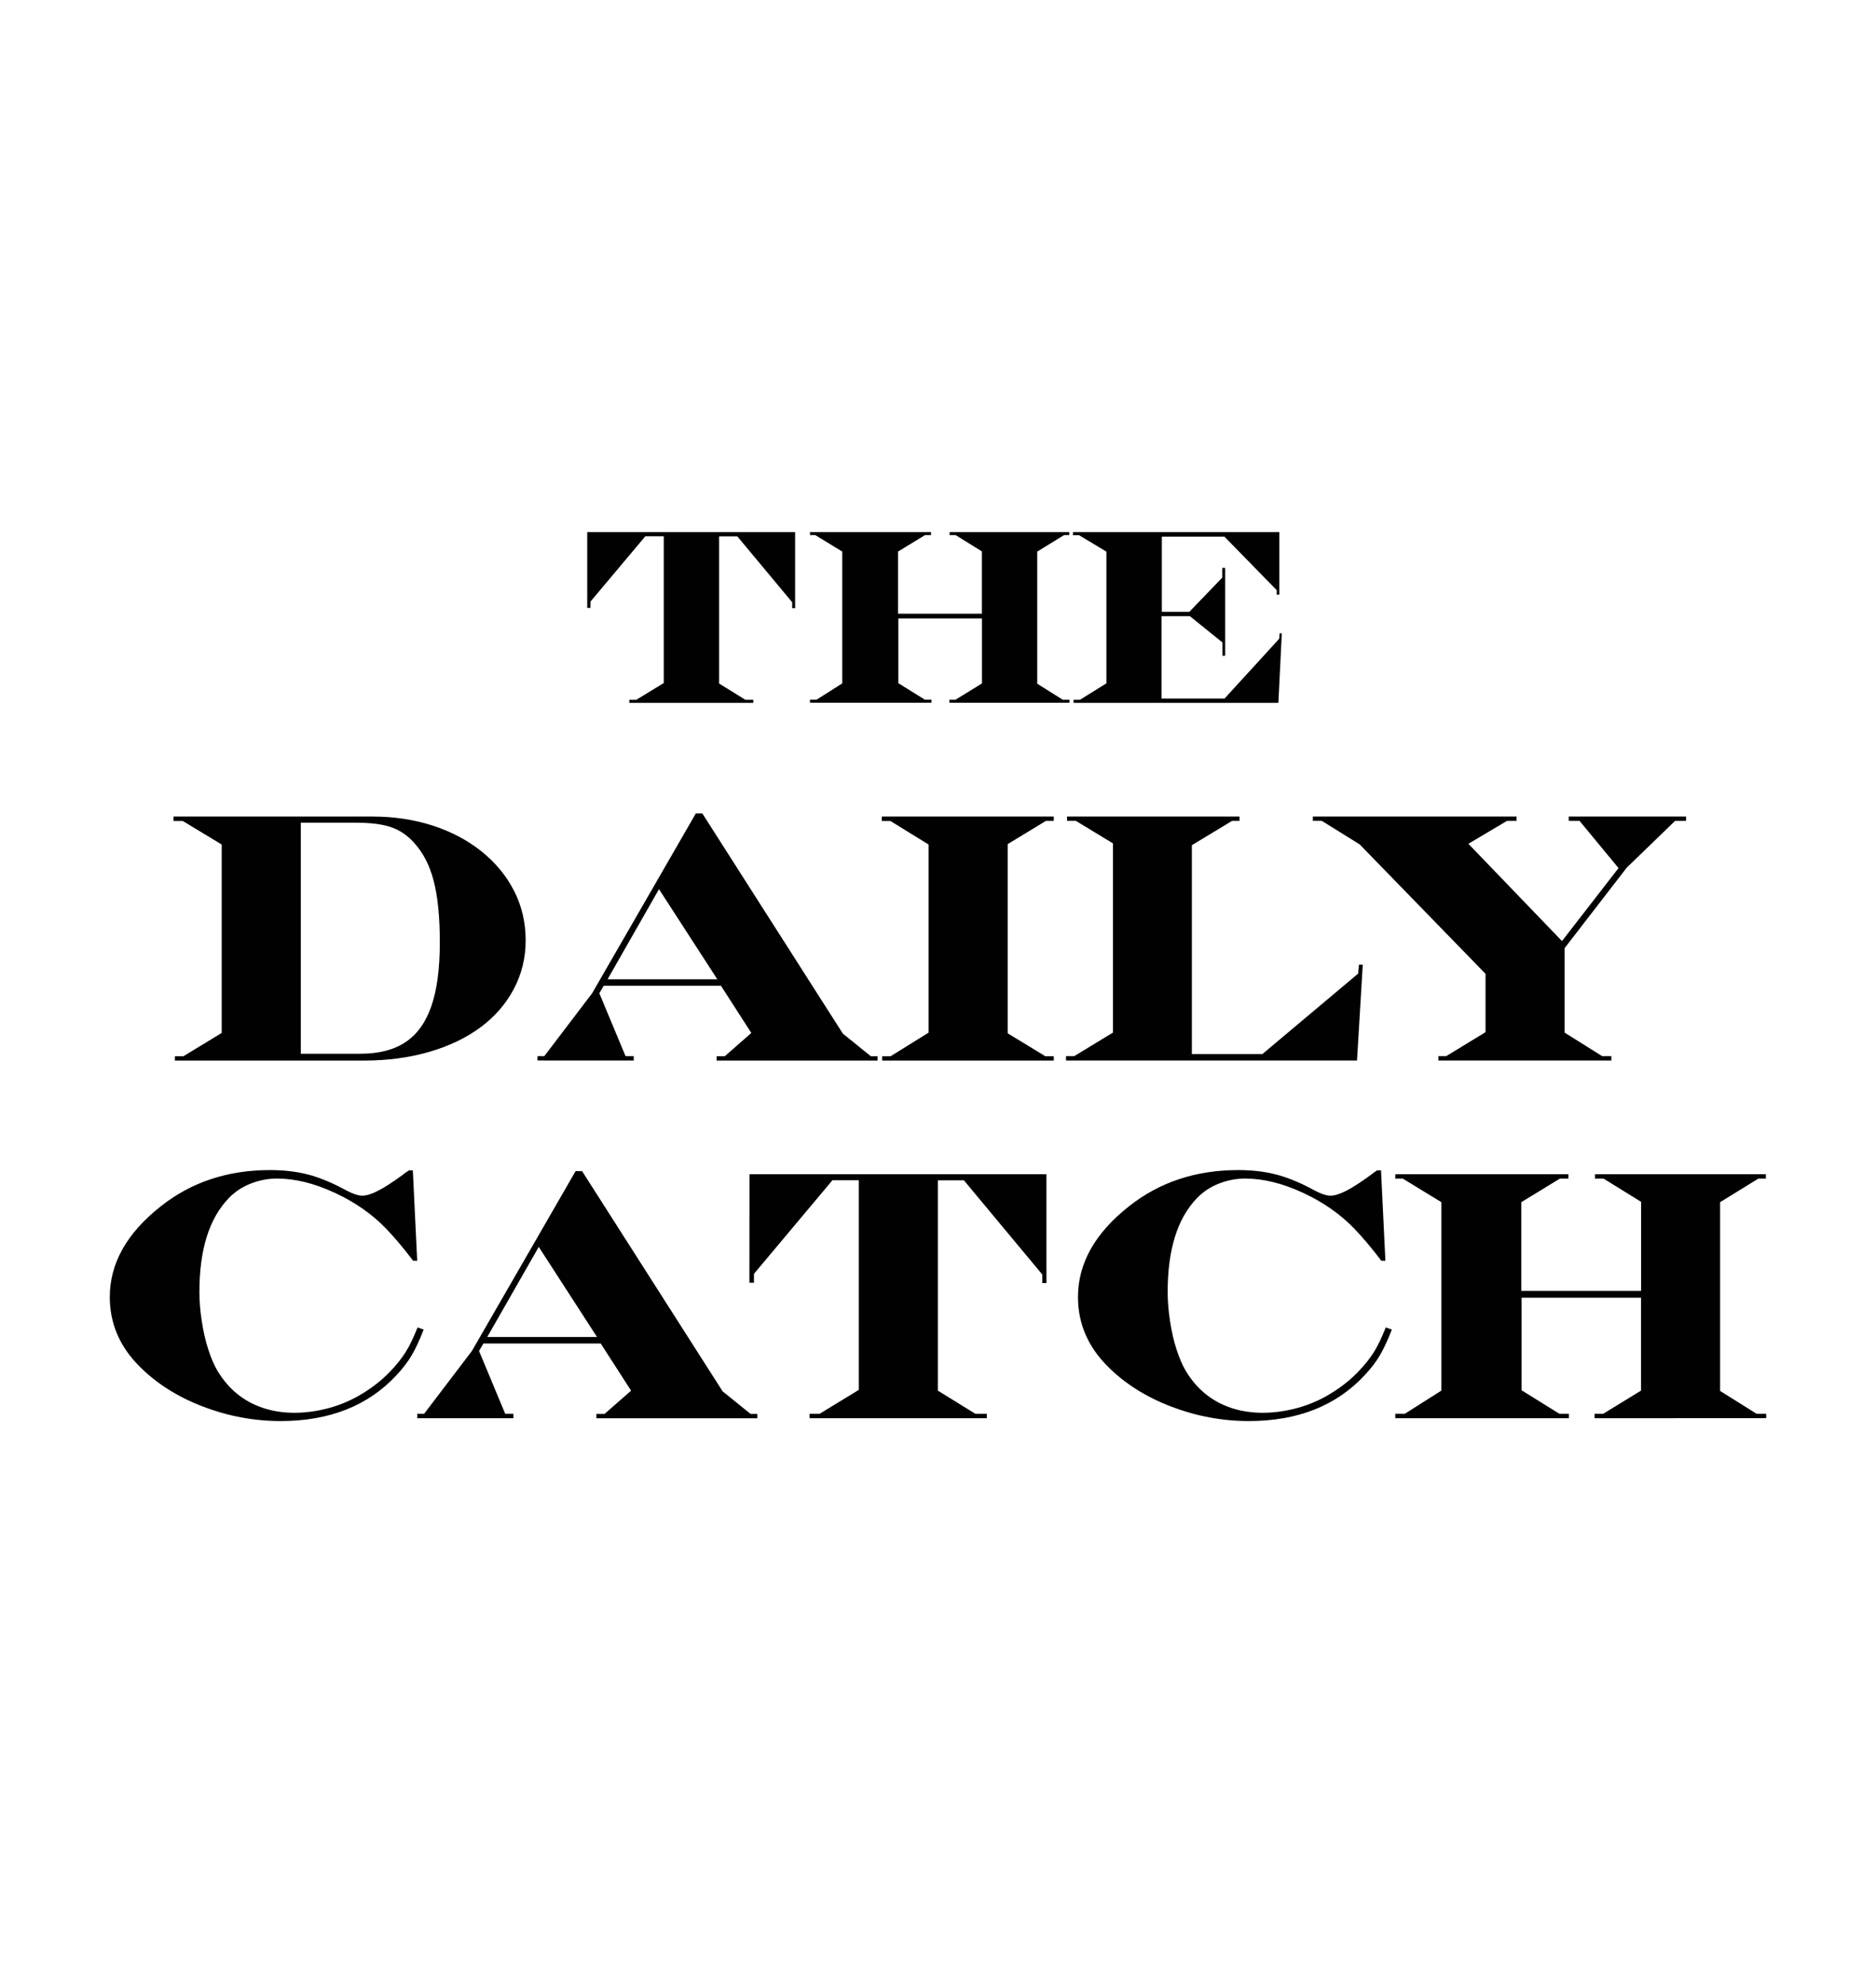 <?xml version="1.0" encoding="utf-8"?>
<!-- Generator: Adobe Illustrator 27.3.1, SVG Export Plug-In . SVG Version: 6.00 Build 0)  -->
<svg version="1.1" id="Layer_1" xmlns="http://www.w3.org/2000/svg" xmlns:xlink="http://www.w3.org/1999/xlink" x="0px" y="0px"
	 viewBox="0 0 2836.5 3000" style="enable-background:new 0 0 2836.5 3000;" xml:space="preserve">
<style type="text/css">
	.st0{fill:#010101;}
	.st1{display:none;fill:#010101;}
</style>
<g>
	<path class="st0" d="M887.9,804.1h314.3v115.1h-4.4v-9l-83-99.6h-27.5V1033l39.7,24.6h12v4.6H951.5v-4.6H962l41.6-25.3V810.5h-27.9
		l-83,98.8v9.4h-4.8L887.9,804.1L887.9,804.1z"/>
	<path class="st0" d="M1224.6,804.1h183.1v4.6h-9.1l-40.8,24.9v93.9h126.8v-94.2l-39.7-24.6h-9.1v-4.6h180.9v4.6h-7.9l-40.5,24.9
		v199.7l38.6,24.2h10.2v4.6h-181.6v-4.6h9.1l40.1-24.6v-98.3h-126.4v97.9l40.1,24.9h10v4.6h-183.7v-4.6h10l38.8-24.6V833.6
		l-40.8-24.9h-7.9L1224.6,804.1L1224.6,804.1z"/>
	<path class="st0" d="M1622.4,804.1h311.9v94.6h-3.9v-6.8l-79.1-80.9h-94.6v113.6h41.6L1848,873v-14.8h4.4V991h-4.1v-20.1
		l-49.2-39.7h-42.9v124.5h95.3l82.6-90.3l0.7-8.3h3.3l-5.2,105.1h-309.7v-4.6h9.6l40.1-24.9v-199l-41.4-24.9h-9.4L1622.4,804.1
		L1622.4,804.1z"/>
	<path class="st0" d="M262.4,1234h300.4c32.7,0,63.2,4.6,91.5,13.7c28.2,9.2,52.9,22.2,74,39.2s37.5,36.9,49.1,59.7
		c11.6,22.8,17.4,47.6,17.4,74.6c0,26.2-5.9,50.6-17.8,73.2s-28.7,42-50.4,58.1c-21.7,16.1-47.6,28.5-77.7,37.2
		s-62.7,13.1-97.9,13.1H264.5v-6.6h12.9l57.8-35.1v-284.8l-58.9-35.6h-14L262.4,1234L262.4,1234z M454.8,1243.3v349.2h89.8
		c28.2,0,51-5.8,68.6-17.6c17.6-11.7,30.6-29.9,39.1-54.6c8.5-24.7,12.7-56.7,12.7-95.9c0-38.5-3.1-69.7-9.4-93.6
		c-6.2-23.8-16.4-43.2-30.5-58.2c-10-10.9-21.6-18.5-34.6-22.8c-13-4.3-30.7-6.5-53.1-6.5L454.8,1243.3L454.8,1243.3z"/>
	<path class="st0" d="M1052.1,1229.3h9.8l212.5,332.8l42.2,34.1h10.3v6.6h-243.4v-6.6h12.4l40.1-35.1l-45.9-71.3H912.8l-6.6,11.3
		l39.6,95h12.4v6.6H812.7v-6.6H823l72.3-95L1052.1,1229.3z M996.4,1343.8L918.6,1480h166L996.4,1343.8z"/>
	<path class="st0" d="M1333.3,1234h260v6.6h-11.9l-57.8,35.1v285.9l56.8,34.6h12.9v6.6h-259.5v-6.6h12.9l57.3-35.6v-284.3
		l-57.8-35.6h-12.9L1333.3,1234L1333.3,1234z"/>
	<path class="st0" d="M1613.3,1234h260.8v6.6h-11.3l-60.7,36.7V1593h106.6l144.9-121.7l1.1-13.5h5.8l-8.7,144.9h-440v-6.6h12.4
		l58.6-35.6v-285.9l-56.2-34.1h-13.2L1613.3,1234L1613.3,1234z"/>
	<path class="st0" d="M1985,1234h308v6.6h-14.5l-58.3,34.6l141.5,147l85.5-110.3l-58.9-71.3h-16.4v-6.6h177.4v6.6h-16.6l-73.1,70.7
		l-94,121.7v127.5l56.8,35.6h14v6.6h-261.6v-6.6h11.9l59.4-36.2v-88.2l-190.3-195.6l-57.3-35.6H1985L1985,1234L1985,1234z"/>
	<path class="st0" d="M631.4,2006.1l9.2,3.2c-6.3,16.2-12.4,29.2-18.1,38.9c-5.7,9.8-13.4,19.8-23.1,30.2
		c-42.9,46.1-101.3,69.2-175,69.2c-40.3,0-79.5-7.3-117.6-21.9c-38.1-14.6-70.1-34.8-95.9-60.7c-29.9-29.9-44.9-64.8-44.9-104.8
		c0-51,25.8-96.8,77.3-137.3c46.1-36.4,101-54.6,164.7-54.6c20.6,0,39.3,2.1,56.1,6.3c16.8,4.2,34.9,11.4,54.2,21.6
		c12.8,7.2,22.6,10.8,29.3,10.8c6.3,0,14.2-2.4,23.8-7.3c9.5-4.8,21.7-12.7,36.7-23.6c2.8-2.1,4.4-3.3,4.8-3.7l5.5-3.7h5.8
		l6.6,136.7h-6.1c-14.4-19-28.2-35.4-41.4-49.1c-21.6-22.2-47.7-40.2-78.3-54.2c-30.5-14-59.3-21-86.2-21c-13.7,0-27,2.6-39.9,7.7
		c-12.9,5.1-23.9,12.4-33,21.9c-29.6,30.6-44.4,77.9-44.4,141.8c0,13.9,1.2,28.6,3.6,44.2c2.4,15.6,5.6,29.8,9.8,42.6
		c4.1,12.8,8.8,23.8,14.1,32.7c8.5,13.9,18.4,25.5,29.8,34.7c11.4,9.2,24.4,16.3,38.9,21.1c14.5,4.8,30.3,7.3,47.4,7.3
		c17.6,0,35.3-2.5,53.1-7.4c17.8-4.9,34.7-12.3,50.7-22.2c16-9.9,29.9-21,41.7-33.5c9.5-10,17.1-19.6,22.7-28.6
		C619.1,2034.4,625,2021.9,631.4,2006.1z"/>
	<path class="st0" d="M870.3,1769.9h9.8l212.5,332.8l42.2,34.1h10.3v6.6H901.7v-6.6h12.4l40.1-35.1l-45.9-71.3H730.9l-6.6,11.3
		l39.6,95h12.4v6.6H630.9v-6.6h10.3l72.3-95L870.3,1769.9z M814.6,1884.4l-77.9,136.2h166L814.6,1884.4z"/>
	<path class="st0" d="M1133.2,1774.6h449v164.4h-6.3v-12.9l-118.5-142.3H1418v317.8l56.8,35.1h17.2v6.6H1224v-6.6h15.1l59.4-36.2
		v-316.8h-39.9L1140,1925.1v13.5h-6.9L1133.2,1774.6L1133.2,1774.6z"/>
	<path class="st0" d="M2095.3,2006.1l9.2,3.2c-6.3,16.2-12.4,29.2-18.1,38.9c-5.7,9.8-13.4,19.8-23.1,30.2
		c-42.9,46.1-101.3,69.2-175,69.2c-40.3,0-79.5-7.3-117.6-21.9c-38.1-14.6-70.1-34.8-95.9-60.7c-29.9-29.9-44.9-64.8-44.9-104.8
		c0-51,25.8-96.8,77.3-137.3c46.1-36.4,101-54.6,164.7-54.6c20.6,0,39.3,2.1,56.1,6.3c16.8,4.2,34.9,11.4,54.2,21.6
		c12.8,7.2,22.6,10.8,29.3,10.8c6.3,0,14.2-2.4,23.8-7.3c9.5-4.8,21.7-12.7,36.7-23.6c2.8-2.1,4.4-3.3,4.8-3.7l5.5-3.7h5.8
		l6.6,136.7h-6.1c-14.4-19-28.2-35.4-41.4-49.1c-21.6-22.2-47.7-40.2-78.3-54.2c-30.5-14-59.3-21-86.2-21c-13.7,0-27,2.6-39.9,7.7
		s-23.8,12.4-33,21.9c-29.6,30.6-44.3,77.9-44.3,141.8c0,13.9,1.2,28.6,3.6,44.2c2.4,15.6,5.6,29.8,9.8,42.6
		c4.1,12.8,8.8,23.8,14.1,32.7c8.4,13.9,18.4,25.5,29.8,34.7s24.4,16.3,38.9,21.1c14.5,4.8,30.3,7.3,47.4,7.3
		c17.6,0,35.3-2.5,53.1-7.4c17.8-4.9,34.7-12.3,50.7-22.2c16-9.9,29.9-21,41.7-33.5c9.5-10,17.1-19.6,22.7-28.6
		C2083,2034.4,2089,2021.9,2095.3,2006.1z"/>
	<path class="st0" d="M2109.8,1774.6h261.6v6.6h-12.9l-58.3,35.6v134.1h181.1v-134.6l-56.8-35.1h-12.9v-6.6H2670v6.6h-11.4
		l-57.8,35.6v285.3l55.2,34.6h14.5v6.6H2411v-6.6h12.9l57.3-35.1v-140.4h-180.6v139.9l57.3,35.6h14.2v6.6h-262.4v-6.6h14.2
		l55.4-35.1v-284.8l-58.3-35.6h-11.4L2109.8,1774.6L2109.8,1774.6z"/>
	<path class="st1" d="M779.8,2211.7h137.3v50h-2.8c-2.5-8.8-4.8-15.3-6.8-19.6c-2-4.3-4.6-8.4-7.8-12.3c-3.9-4.6-8.1-7.9-12.7-9.9
		c-7.6-3.1-16.8-4.7-27.6-4.7H834v61.3h6.8c10.2,0,18.2-4.4,24.2-13.1c3.1-4.5,5.4-9.9,6.8-16.1c0.7-2.6,1.4-6.6,2-11.7h3.2v84.6
		h-3.2c-0.7-4.6-1.6-8.9-2.6-12.9c-1-4-2.2-7.3-3.4-9.8c-1.3-2.5-2.9-5.1-4.8-7.6c-5.5-6.8-13.4-10.2-23.7-10.2H834v57.7h21.2
		c6.3,0,11.9-0.4,17-1.3c5-0.9,9.5-2.3,13.5-4.2s7.8-4.3,11.3-7.3c6-5.1,10.7-11.5,14-19.1c1.9-4.4,3.9-10.3,6-17.7h3.4v53.1H780
		l-0.2-3.4h3.5c15.6,0,23.5-7.9,23.5-23.6v-75.1c0-8-1.9-13.9-5.7-17.7s-9.7-5.7-17.7-5.7h-3.5L779.8,2211.7L779.8,2211.7z"/>
	<path class="st1" d="M1080.4,2214.2h3.2v44.2h-3.2c-3.9-10.6-8.3-19-13.2-24.9c-3.6-4.2-8.1-7.9-13.4-11
		c-5.4-3.2-11.4-5.7-18.1-7.5c-6.7-1.8-13.4-2.7-20.3-2.7c-5.1,0-9.7,0.7-13.7,2.1c-4,1.4-7.4,3.5-10.2,6.3c-2,2-3.5,4.2-4.7,6.6
		c-1.2,2.5-1.8,4.8-1.8,7.1c0,4.3,1.7,8,5,11.2c1.5,1.5,3.7,3,6.6,4.4c2.9,1.4,6.6,2.8,11.1,4.2c4.5,1.4,10.8,3,19,5
		c2.2,0.7,3.7,1.1,4.5,1.2l4.5,1.1l7.2,1.9c12.2,3.1,21.1,5.9,26.7,8.3c5.6,2.4,10.4,5.6,14.3,9.5c3.1,2.9,5.5,6.3,7.2,10.2
		c1.7,3.9,2.5,8.1,2.5,12.6c0,4.4-1,8.9-2.9,13.4c-1.9,4.5-4.6,8.4-8.1,11.8c-4.6,4.7-10.2,8.2-16.9,10.5
		c-6.7,2.3-14.3,3.5-22.9,3.5c-6,0-11.6-0.6-16.9-1.8s-11.7-3.4-19.3-6.6c-4.9-2-8.7-3.3-11.3-4s-5-1.1-7.3-1.1
		c-4.4,0-8.1,1.2-11.1,3.5c-3,2.3-5.1,5.6-6,9.8h-3.2v-59.7h3.2c1.3,10.6,5.6,20.2,12.8,28.8c4.4,5.1,10,9.8,16.8,14.1
		c6.8,4.3,13.9,7.7,21.4,10.1c7.4,2.4,14.5,3.6,21.2,3.6c6,0,11.4-1,16.4-3c5-2,8.8-4.7,11.6-8.2s4.2-7.5,4.2-11.9
		c0-4.7-1.9-8.9-5.6-12.7c-1.7-1.7-4-3.2-6.7-4.6c-2.7-1.4-6.3-2.9-10.6-4.3s-10.3-3.2-17.9-5.3l-9.2-2.5
		c-14.4-3.9-24.4-6.9-29.9-9.1c-6.2-2.3-11.1-4.6-14.6-6.8c-3.5-2.3-6.6-5.2-9.2-8.7c-3.8-4.9-5.7-10.4-5.7-16.3
		c0-7.1,2.1-13.6,6.4-19.3s10.2-10.1,17.8-13.4c7.6-3.2,16.1-4.8,25.4-4.8c14,0,28.6,3.9,43.7,11.7c5.3,2.6,8.9,4,10.8,4
		C1074.9,2224.8,1078.3,2221.3,1080.4,2214.2z"/>
	<path class="st1" d="M1130.5,2211.7h151.3v65.5l-3,0.2c-1.5-16.4-6.5-30.5-14.8-42.2c-9.8-13.4-22.4-20.1-37.5-20.1h-6.7v98.6
		c0,15.6,7.8,23.5,23.4,23.5h19.5v3.6H1150v-3.6h19.3c15.6,0,23.5-7.8,23.5-23.5v-98.6h-8.3c-15.4,0-27.9,7.2-37.5,21.6
		c-4.7,7.1-8.3,15.5-10.8,25.3c-0.8,3.3-1.6,8.4-2.4,15.1h-3.2L1130.5,2211.7L1130.5,2211.7z"/>
	<path class="st1" d="M1329.6,2312.8c4.3,0,8,1.4,11,4.3c3,2.9,4.5,6.5,4.5,10.8c0,4.2-1.5,7.8-4.5,10.7s-6.6,4.4-10.6,4.4
		s-7.6-1.5-10.6-4.5c-3-3-4.5-6.6-4.5-10.6c0-4,1.5-7.5,4.4-10.6C1322.2,2314.3,1325.6,2312.8,1329.6,2312.8z"/>
	<path class="st1" d="M1487.9,2337.4h13.3c8.5,0,14.7-2,18.6-6s5.8-10.5,5.8-19.5v-57.6c0-6.2-0.3-10.6-1.1-13.4
		c-0.7-2.8-2.1-5.2-4.3-7.2c-4.2-4.1-10.5-6.1-18.8-6.1h-9.9v-3.2c7.4-0.4,14.2-1,20.2-2c6-0.9,11.5-2.3,16.4-4s10.2-4.1,16-7.1h6.3
		V2315c0,14.9,8,22.4,24,22.4h12.3v3.4h-98.8L1487.9,2337.4L1487.9,2337.4z"/>
	<path class="st1" d="M1704.2,2294.6v-20.8h-0.4c-3.8,6-8.3,10.3-13.5,13.1c-5.2,2.7-11.5,4.1-18.8,4.1c-6,0-11.8-1-17.3-3.1
		c-5.5-2-10.3-4.9-14.4-8.5c-4.1-3.6-7.3-7.8-9.6-12.6s-3.4-9.8-3.4-15.2c0-8,2.2-15.2,6.6-21.7c4.4-6.5,10.5-11.6,18.3-15.2
		c7.8-3.7,16.5-5.5,26-5.5c11,0,20.9,2.8,29.7,8.4c8.8,5.6,15.6,13.4,20.4,23.5c4.8,10,7.2,21.5,7.2,34.3c0,20.3-6.2,36.9-18.6,49.6
		c-5.8,5.9-12.6,10.4-20.2,13.5s-15.5,4.7-23.7,4.7c-12.7,0-22.7-3.6-30-10.8c-5.3-5.2-7.9-10.8-7.9-17c0-4.6,1.4-8.3,4.2-11.3
		c2.8-3,6.3-4.4,10.5-4.4c4.4,0,8,1.3,10.9,4c2.9,2.6,4.3,6.1,4.3,10.4c0,2.9-0.7,5.3-2.1,7.3s-3.7,3.8-6.8,5.3
		c-3,1.5-4.5,3.1-4.5,4.6c0,2.2,2.1,4.2,6.3,5.9s9,2.6,14.5,2.6c10.6,0,18.6-3.8,24.1-11.5
		C1701.5,2320.6,1704.2,2309.4,1704.2,2294.6z M1680,2212.3c-8.6,0-14.7,3.1-18.4,9.1c-1.4,2.6-2.4,5.2-3,7.9
		c-0.4,1.5-0.7,3.4-0.9,5.9c-0.2,2.4-0.4,5.6-0.5,9.5c-0.1,3.9-0.2,7.3-0.2,10.2c0,6.2,0.4,11.1,1.2,14.9c0.8,3.8,2,6.9,3.7,9.5
		c3.2,4.9,8.4,7.4,15.7,7.4c7.3,0,13.3-2.3,17.8-7c3.1-3,5.4-6.9,6.8-11.7c1.4-4.8,2.1-10.8,2.1-18.1c0-8.6-0.9-15.7-2.6-21.2
		s-4.4-9.6-8-12.3C1690.1,2213.6,1685.5,2212.3,1680,2212.3z"/>
	<path class="st1" d="M1884.7,2211.5v3.4l-2.7,4.2c-5.8,9.3-10.5,17.3-14.2,24.1s-6.9,13.4-9.6,19.9c-2.7,6.5-5.3,13.8-7.8,21.8
		c-3.8,12.3-7,24.6-9.6,36.9c-1.3,6.6-2.2,13-2.9,19.1h-30.2c1.4-7.4,3.2-13.8,5.4-18.9c3.1-7.1,6-13.1,8.9-17.9
		c9.4-16.2,21.3-34,35.8-53.4l11-14.8h-57.1c-6.3,0-11.2,0.8-14.6,2.4s-6,4.3-7.8,8.2s-3.1,9.8-4.1,17.7h-3.2l6.3-52.5
		L1884.7,2211.5L1884.7,2211.5z"/>
	<path class="st1" d="M1985,2271.5v-0.2v0.4c9.7,1.4,16.7,3.1,21,5c5.2,2,9.6,4.5,13.2,7.4c3.5,2.9,6.2,6.2,8,9.9
		c1.8,3.7,2.7,7.7,2.7,12c0,7.3-2.5,13.7-7.5,19.3c-5,5.6-12.1,9.9-21.3,13s-19.6,4.6-31.3,4.6c-6.7,0-13.2-0.7-19.6-2
		c-6.4-1.4-11.6-3.1-15.4-5.2c-4.1-2.5-7.4-5.6-9.9-9.5c-2.5-3.9-3.7-7.8-3.7-11.7c0-4.6,1.5-8.3,4.4-11.4c3-3,6.7-4.5,11.1-4.5
		c4.4,0,7.9,1.4,10.7,4.1s4.1,6.2,4.1,10.3c0,2.6-0.6,4.9-1.8,6.8c-1.2,1.9-3.2,3.8-6,5.7c-2.7,1.7-4,3.2-4,4.5
		c0,2.8,2.7,5.1,8.1,6.8s12.1,2.7,20.1,2.7c11.3,0,19.5-2.5,24.7-7.6c5.5-5.8,8-14.2,7.3-25.2c-0.7-12.6-3.5-21.1-8.3-25.7
		c-5-4.8-12.1-7.2-21.3-7.2c-2.3,0-6.4,0.2-12.5,0.7c-1.7,0.2-3.3,0.4-5,0.4c-3.5,0-5.3-1.1-5.3-3.2c0-2.1,2-3.1,5.9-3.1
		c0.7,0,2.8,0.2,6.2,0.6c4.4,0.5,8,0.7,10.8,0.7c5.5,0,9.9-0.9,13.2-2.6c3.3-1.8,5.7-4.5,7.2-8.4s2.3-9.1,2.3-15.7
		c0-3.7-0.3-7.1-0.9-10.1c-0.6-3.1-1.5-5.8-2.6-8.3c-1.1-2.5-2.5-4.5-4.2-6c-4.2-4.2-10.2-6.3-18-6.3c-4.7,0-9.1,0.5-13.1,1.6
		c-4.1,1.1-7.3,2.4-9.8,4.1c-2.5,1.7-3.7,3.5-3.7,5.3c0,1,0.3,1.8,0.9,2.4c0.6,0.6,1.8,1.5,3.4,2.4c2.9,1.4,5,3.1,6.3,5
		s1.9,4.4,1.9,7.3c0,4.1-1.3,7.4-4,10c-2.7,2.6-6,3.9-10,3.9c-4.2,0-7.8-1.5-10.7-4.4c-2.9-2.9-4.3-6.5-4.3-10.8
		c0-5.9,2.1-11.2,6.1-15.9s9.8-8.3,17.3-10.9c7.4-2.6,15.8-3.8,25.3-3.8c9.7,0,18.2,1.3,25.5,4s12.9,6.5,16.9,11.5
		c4,5,6,10.8,6,17.4c0,4.2-0.9,8.1-2.6,11.6c-1.8,3.5-4.4,6.6-7.8,9.2c-3.9,3-9.5,5.3-16.6,7
		C1992.3,2270.1,1989.3,2270.7,1985,2271.5z"/>
</g>
</svg>
